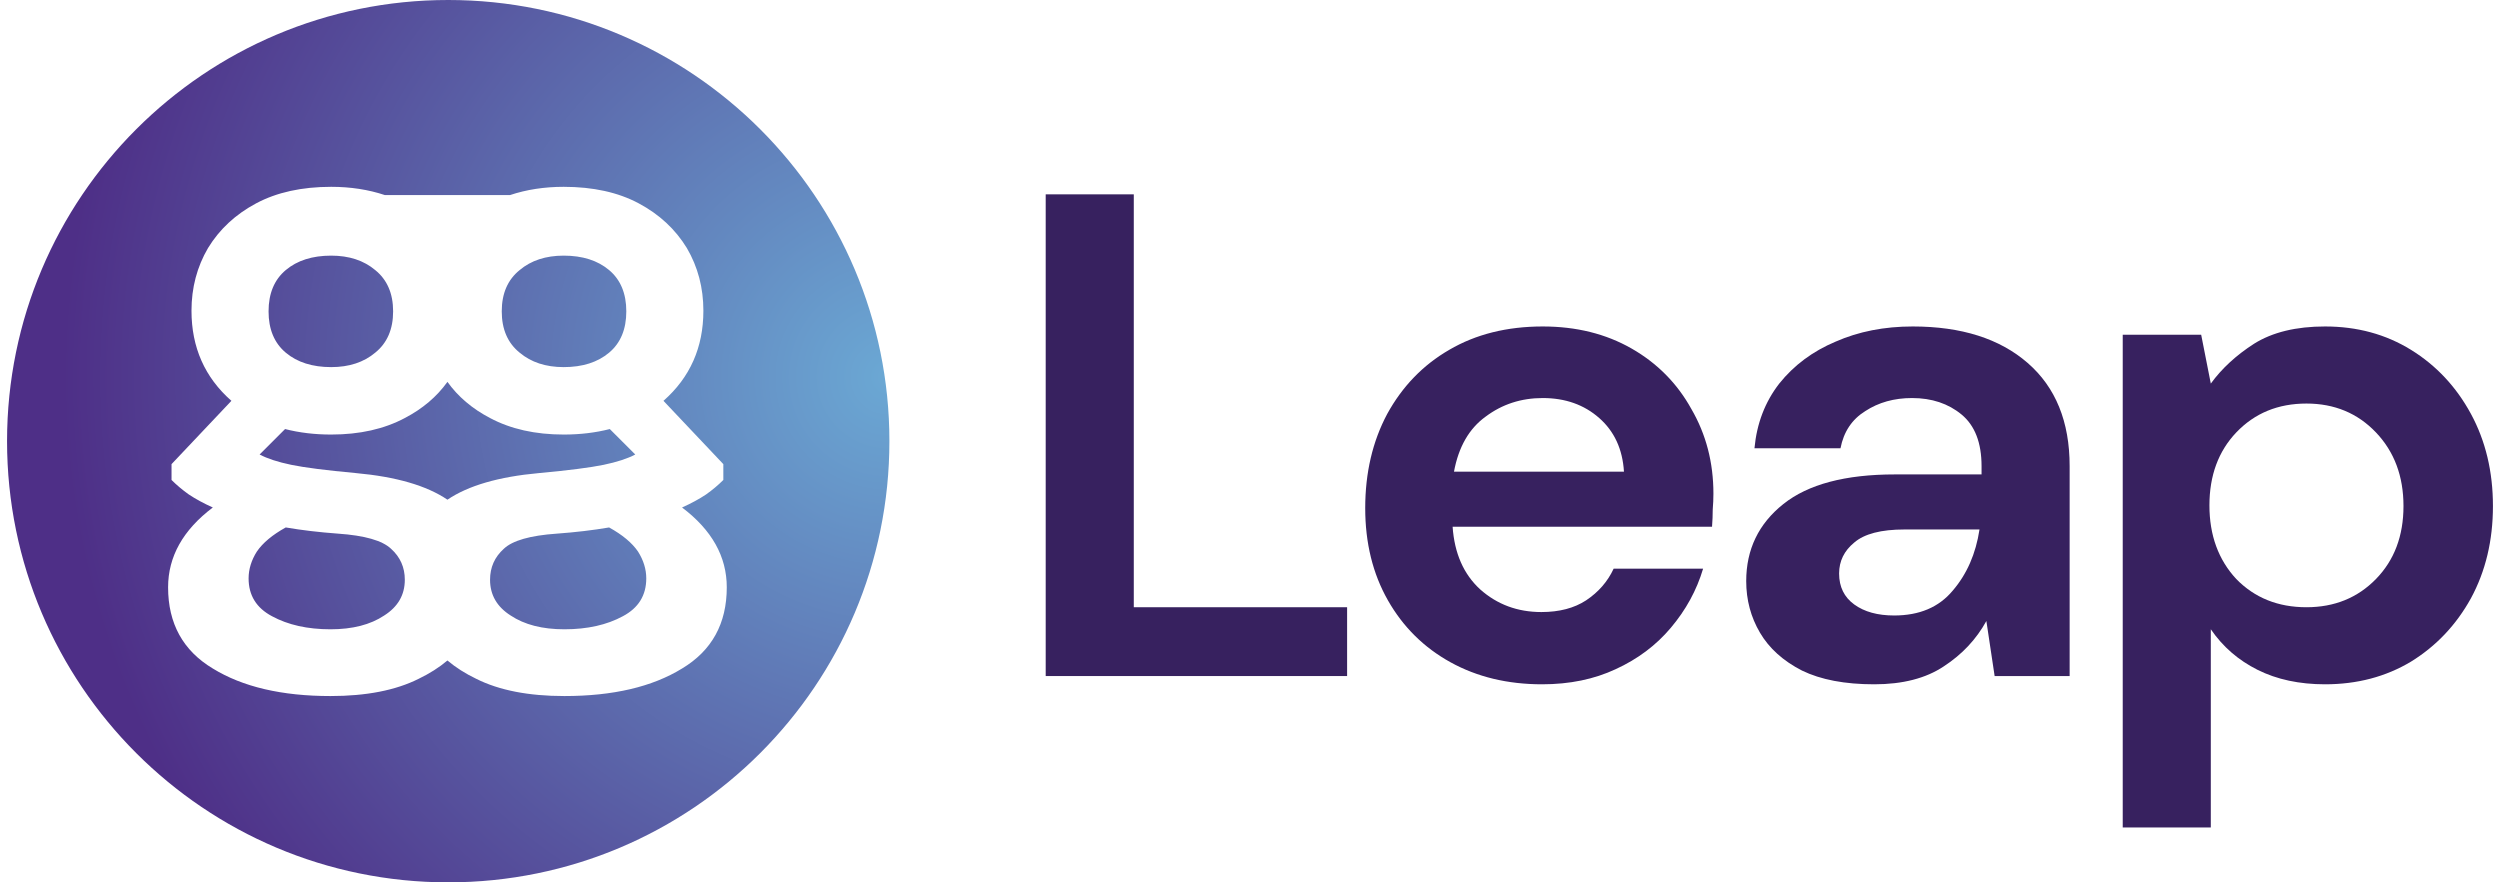<svg width="272" height="96" viewBox="0 0 272 96" fill="none" xmlns="http://www.w3.org/2000/svg">
  <path fill-rule="evenodd" clip-rule="evenodd" d="M48.767 96C75.277 96 96.767 74.51 96.767 48C96.767 21.49 75.277 0 48.767 0C22.258 0 0.767 21.49 0.767 48C0.767 74.51 22.258 96 48.767 96ZM31.016 46.68C32.564 47.079 34.236 47.279 36.033 47.279C39.127 47.279 41.798 46.68 44.044 45.482C45.98 44.472 47.526 43.16 48.681 41.547C49.836 43.16 51.382 44.472 53.318 45.482C55.564 46.68 58.235 47.279 61.329 47.279C63.126 47.279 64.798 47.079 66.346 46.68L69.116 49.45C68.267 49.899 67.119 50.274 65.672 50.573C64.224 50.873 61.878 51.172 58.634 51.472C54.261 51.869 50.943 52.834 48.681 54.365C46.419 52.834 43.101 51.869 38.728 51.472C35.484 51.172 33.138 50.873 31.69 50.573C30.243 50.274 29.095 49.899 28.246 49.45L31.016 46.68ZM48.681 71.861C47.783 72.618 46.737 73.284 45.541 73.858C43.045 75.106 39.851 75.73 35.958 75.73C30.667 75.73 26.399 74.731 23.155 72.735C19.911 70.788 18.289 67.843 18.289 63.9C18.289 60.556 19.911 57.661 23.155 55.215C22.157 54.766 21.283 54.292 20.535 53.793C19.836 53.294 19.212 52.769 18.663 52.22V50.498L25.177 43.61C22.282 41.065 20.834 37.795 20.834 33.803C20.834 31.307 21.433 29.036 22.631 26.989C23.879 24.943 25.626 23.321 27.872 22.123C30.118 20.925 32.838 20.326 36.033 20.326C38.129 20.326 40.076 20.625 41.873 21.224H55.489C57.286 20.625 59.233 20.326 61.329 20.326C64.524 20.326 67.244 20.925 69.49 22.123C71.736 23.321 73.483 24.943 74.731 26.989C75.929 29.036 76.528 31.307 76.528 33.803C76.528 37.795 75.08 41.065 72.185 43.61L78.699 50.498V52.22C78.15 52.769 77.526 53.294 76.827 53.793C76.079 54.292 75.205 54.766 74.207 55.215C77.451 57.661 79.073 60.556 79.073 63.9C79.073 67.843 77.451 70.788 74.207 72.735C70.962 74.731 66.695 75.73 61.404 75.73C57.511 75.73 54.316 75.106 51.821 73.858C50.625 73.284 49.579 72.618 48.681 71.861ZM40.824 38.37C39.577 39.418 37.979 39.942 36.033 39.942C33.986 39.942 32.339 39.418 31.091 38.37C29.843 37.321 29.22 35.824 29.22 33.877C29.22 31.931 29.843 30.433 31.091 29.385C32.339 28.337 33.986 27.813 36.033 27.813C37.979 27.813 39.577 28.337 40.824 29.385C42.122 30.433 42.771 31.931 42.771 33.877C42.771 35.824 42.122 37.321 40.824 38.37ZM29.594 67.045C27.897 66.146 27.048 64.773 27.048 62.927C27.048 61.928 27.348 60.955 27.947 60.007C28.596 59.059 29.644 58.185 31.091 57.386C32.838 57.686 34.735 57.91 36.781 58.06C39.676 58.26 41.598 58.809 42.546 59.707C43.545 60.606 44.044 61.729 44.044 63.077C44.044 64.724 43.295 66.021 41.798 66.97C40.3 67.968 38.354 68.467 35.958 68.467C33.462 68.467 31.341 67.993 29.594 67.045ZM56.538 38.37C57.785 39.418 59.383 39.942 61.329 39.942C63.376 39.942 65.023 39.418 66.271 38.37C67.518 37.321 68.142 35.824 68.142 33.877C68.142 31.931 67.518 30.433 66.271 29.385C65.023 28.337 63.376 27.813 61.329 27.813C59.383 27.813 57.785 28.337 56.538 29.385C55.24 30.433 54.591 31.931 54.591 33.877C54.591 35.824 55.24 37.321 56.538 38.37ZM67.768 67.045C69.465 66.146 70.314 64.773 70.314 62.927C70.314 61.928 70.014 60.955 69.415 60.007C68.766 59.059 67.718 58.185 66.271 57.386C64.524 57.686 62.627 57.91 60.581 58.06C57.686 58.26 55.764 58.809 54.816 59.707C53.817 60.606 53.318 61.729 53.318 63.077C53.318 64.724 54.067 66.021 55.564 66.97C57.062 67.968 59.008 68.467 61.404 68.467C63.9 68.467 66.021 67.993 67.768 67.045Z" fill="url(#paint0_radial_2305_45935)"/>
  <path d="M113.772 73.554V21.145H123.356V66.067H146.565V73.554H113.772Z" fill="#37215F"/>
  <path d="M167.777 74.452C164.034 74.452 160.715 73.654 157.82 72.056C154.925 70.459 152.654 68.213 151.006 65.318C149.359 62.423 148.536 59.079 148.536 55.286C148.536 51.442 149.334 48.023 150.932 45.029C152.579 42.034 154.825 39.713 157.67 38.066C160.565 36.369 163.959 35.52 167.852 35.52C171.496 35.52 174.715 36.319 177.51 37.916C180.305 39.513 182.477 41.709 184.024 44.505C185.621 47.25 186.42 50.319 186.42 53.713C186.42 54.263 186.395 54.837 186.345 55.435C186.345 56.034 186.32 56.658 186.27 57.307H158.044C158.244 60.202 159.242 62.473 161.039 64.12C162.886 65.767 165.107 66.591 167.702 66.591C169.649 66.591 171.271 66.167 172.569 65.318C173.917 64.42 174.915 63.272 175.564 61.874H185.297C184.598 64.22 183.425 66.366 181.778 68.313C180.181 70.21 178.184 71.707 175.788 72.805C173.442 73.903 170.772 74.452 167.777 74.452ZM167.852 43.307C165.506 43.307 163.435 43.98 161.638 45.328C159.841 46.626 158.693 48.622 158.194 51.318H176.687C176.537 48.872 175.639 46.925 173.991 45.478C172.344 44.03 170.298 43.307 167.852 43.307Z" fill="#37215F"/>
  <path d="M203.914 74.452C200.719 74.452 198.099 73.953 196.052 72.955C194.006 71.907 192.483 70.534 191.485 68.837C190.487 67.14 189.988 65.268 189.988 63.222C189.988 59.778 191.335 56.983 194.031 54.837C196.726 52.69 200.769 51.617 206.16 51.617H215.593V50.719C215.593 48.173 214.869 46.301 213.422 45.103C211.975 43.906 210.178 43.307 208.031 43.307C206.085 43.307 204.388 43.781 202.94 44.729C201.493 45.627 200.594 46.975 200.245 48.772H190.886C191.136 46.077 192.034 43.731 193.582 41.734C195.179 39.738 197.225 38.215 199.721 37.167C202.217 36.069 205.012 35.52 208.106 35.52C213.397 35.52 217.565 36.843 220.609 39.488C223.654 42.134 225.177 45.877 225.177 50.719V73.554H217.016L216.117 67.564C215.019 69.561 213.472 71.208 211.475 72.506C209.529 73.803 207.008 74.452 203.914 74.452ZM206.085 66.965C208.83 66.965 210.951 66.067 212.449 64.27C213.996 62.473 214.969 60.252 215.369 57.607H207.208C204.662 57.607 202.84 58.081 201.742 59.029C200.644 59.928 200.095 61.051 200.095 62.398C200.095 63.846 200.644 64.969 201.742 65.767C202.84 66.566 204.288 66.965 206.085 66.965Z" fill="#37215F"/>
  <path d="M230.953 90.025V36.419H239.488L240.536 41.734C241.734 40.087 243.306 38.64 245.253 37.392C247.249 36.144 249.82 35.52 252.964 35.52C256.458 35.52 259.578 36.369 262.323 38.066C265.068 39.763 267.239 42.084 268.837 45.029C270.434 47.973 271.232 51.318 271.232 55.061C271.232 58.805 270.434 62.149 268.837 65.094C267.239 67.989 265.068 70.285 262.323 71.982C259.578 73.629 256.458 74.452 252.964 74.452C250.169 74.452 247.723 73.928 245.627 72.88C243.531 71.832 241.834 70.359 240.536 68.463V90.025H230.953ZM250.943 66.067C253.988 66.067 256.508 65.044 258.505 62.997C260.501 60.951 261.499 58.305 261.499 55.061C261.499 51.817 260.501 49.146 258.505 47.05C256.508 44.954 253.988 43.906 250.943 43.906C247.848 43.906 245.303 44.954 243.306 47.05C241.36 49.096 240.386 51.742 240.386 54.986C240.386 58.231 241.36 60.901 243.306 62.997C245.303 65.044 247.848 66.067 250.943 66.067Z" fill="#37215F"/>
  <defs>
    <radialGradient id="paint0_radial_2305_45935" cx="0" cy="0" r="1" gradientUnits="userSpaceOnUse" gradientTransform="translate(96.767 41.18) rotate(149.13) scale(90.018)">
      <stop stop-color="#6BA8D4"/>
      <stop offset="1" stop-color="#4E2F87"/>
    </radialGradient>
  </defs>
</svg>
